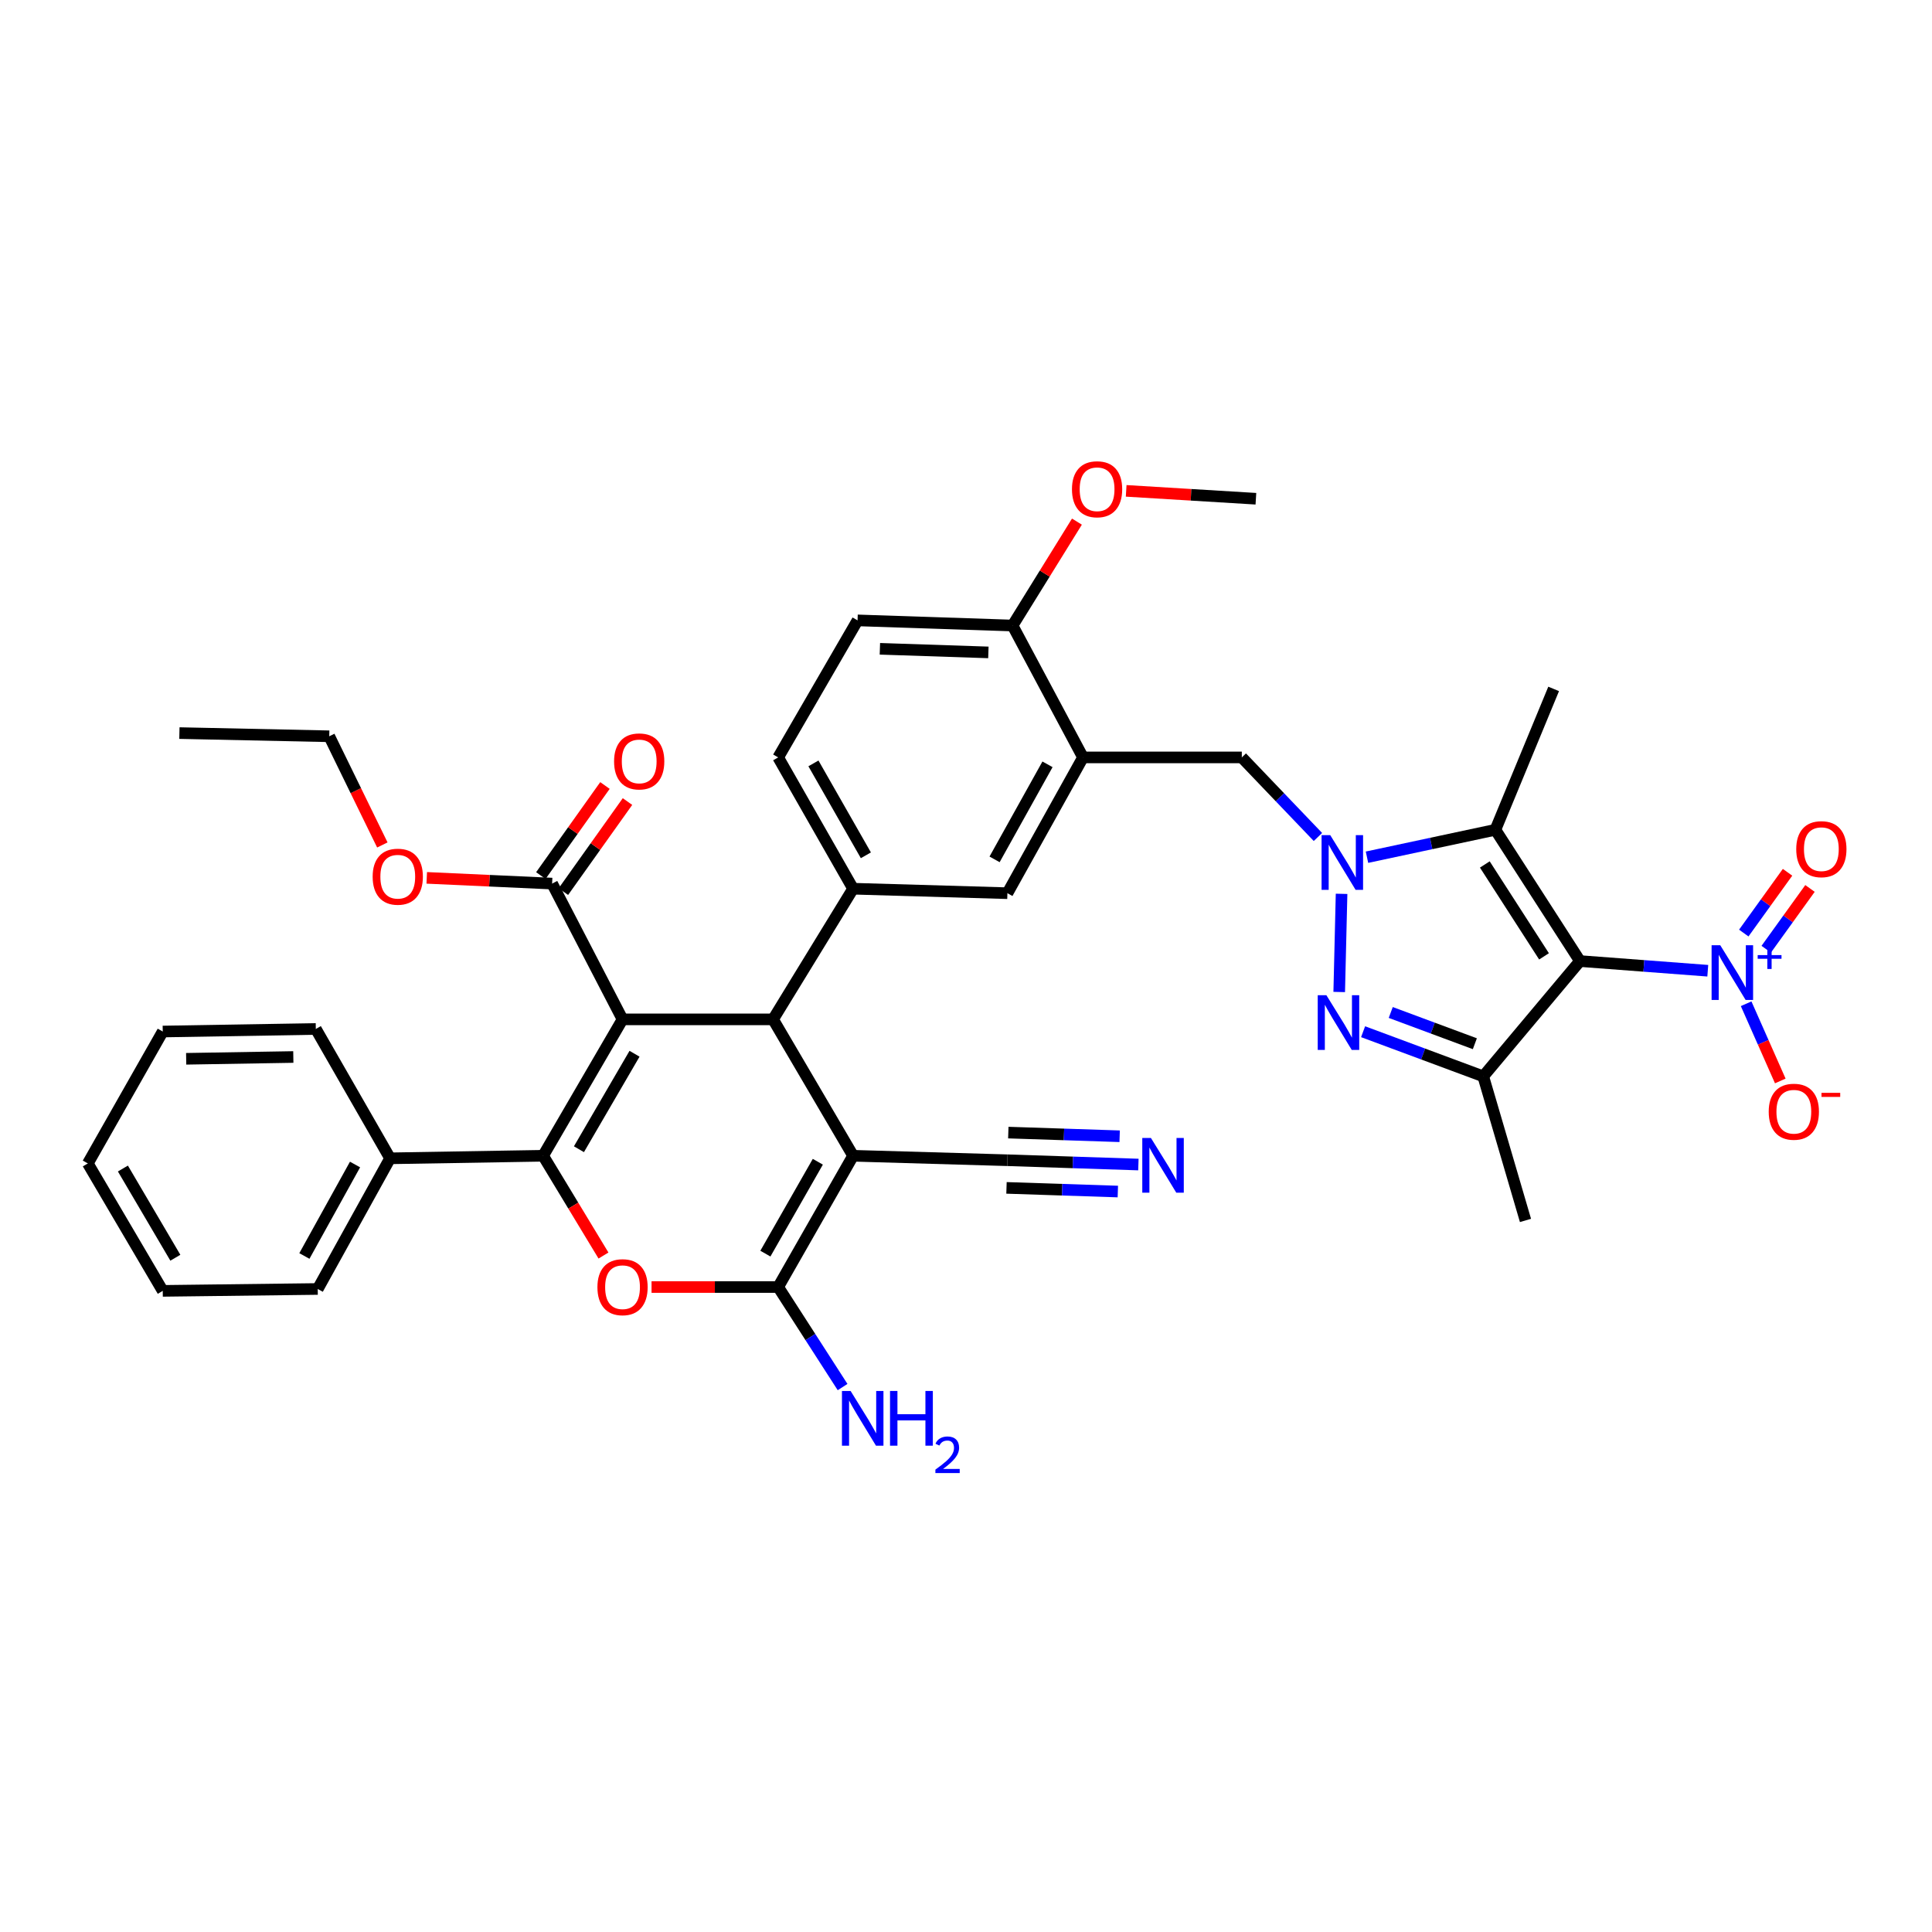 <?xml version='1.0' encoding='iso-8859-1'?>
<svg version='1.1' baseProfile='full'
              xmlns='http://www.w3.org/2000/svg'
                      xmlns:rdkit='http://www.rdkit.org/xml'
                      xmlns:xlink='http://www.w3.org/1999/xlink'
                  xml:space='preserve'
width='1000px' height='1000px' viewBox='0 0 1000 1000'>
<!-- END OF HEADER -->
<rect style='opacity:1.0;fill:#FFFFFF;stroke:none' width='1000' height='1000' x='0' y='0'> </rect>
<path class='bond-1' d='M 322.225,527.624 L 281.119,598.223' style='fill:none;fill-rule:evenodd;stroke:#000000;stroke-width:6px;stroke-linecap:butt;stroke-linejoin:miter;stroke-opacity:1' />
<path class='bond-1' d='M 328.432,545.418 L 299.658,594.837' style='fill:none;fill-rule:evenodd;stroke:#000000;stroke-width:6px;stroke-linecap:butt;stroke-linejoin:miter;stroke-opacity:1' />
<path class='bond-4' d='M 322.225,527.624 L 400.133,527.624' style='fill:none;fill-rule:evenodd;stroke:#000000;stroke-width:6px;stroke-linecap:butt;stroke-linejoin:miter;stroke-opacity:1' />
<path class='bond-12' d='M 322.225,527.624 L 285.772,457.344' style='fill:none;fill-rule:evenodd;stroke:#000000;stroke-width:6px;stroke-linecap:butt;stroke-linejoin:miter;stroke-opacity:1' />
<path class='bond-0' d='M 817.782,497.447 L 774.012,429.498' style='fill:none;fill-rule:evenodd;stroke:#000000;stroke-width:6px;stroke-linecap:butt;stroke-linejoin:miter;stroke-opacity:1' />
<path class='bond-0' d='M 799.181,495.008 L 768.542,447.443' style='fill:none;fill-rule:evenodd;stroke:#000000;stroke-width:6px;stroke-linecap:butt;stroke-linejoin:miter;stroke-opacity:1' />
<path class='bond-10' d='M 817.782,497.447 L 850.862,499.949' style='fill:none;fill-rule:evenodd;stroke:#000000;stroke-width:6px;stroke-linecap:butt;stroke-linejoin:miter;stroke-opacity:1' />
<path class='bond-10' d='M 850.862,499.949 L 883.943,502.451' style='fill:none;fill-rule:evenodd;stroke:#0000FF;stroke-width:6px;stroke-linecap:butt;stroke-linejoin:miter;stroke-opacity:1' />
<path class='bond-41' d='M 817.782,497.447 L 767.721,557.117' style='fill:none;fill-rule:evenodd;stroke:#000000;stroke-width:6px;stroke-linecap:butt;stroke-linejoin:miter;stroke-opacity:1' />
<path class='bond-9' d='M 281.119,598.223 L 296.74,624.041' style='fill:none;fill-rule:evenodd;stroke:#000000;stroke-width:6px;stroke-linecap:butt;stroke-linejoin:miter;stroke-opacity:1' />
<path class='bond-9' d='M 296.74,624.041 L 312.36,649.859' style='fill:none;fill-rule:evenodd;stroke:#FF0000;stroke-width:6px;stroke-linecap:butt;stroke-linejoin:miter;stroke-opacity:1' />
<path class='bond-19' d='M 281.119,598.223 L 201.907,599.543' style='fill:none;fill-rule:evenodd;stroke:#000000;stroke-width:6px;stroke-linecap:butt;stroke-linejoin:miter;stroke-opacity:1' />
<path class='bond-2' d='M 682.162,433.223 L 662.46,412.629' style='fill:none;fill-rule:evenodd;stroke:#0000FF;stroke-width:6px;stroke-linecap:butt;stroke-linejoin:miter;stroke-opacity:1' />
<path class='bond-2' d='M 662.46,412.629 L 642.757,392.035' style='fill:none;fill-rule:evenodd;stroke:#000000;stroke-width:6px;stroke-linecap:butt;stroke-linejoin:miter;stroke-opacity:1' />
<path class='bond-5' d='M 694.394,462.648 L 693.175,513.452' style='fill:none;fill-rule:evenodd;stroke:#0000FF;stroke-width:6px;stroke-linecap:butt;stroke-linejoin:miter;stroke-opacity:1' />
<path class='bond-6' d='M 707.549,443.69 L 740.781,436.594' style='fill:none;fill-rule:evenodd;stroke:#0000FF;stroke-width:6px;stroke-linecap:butt;stroke-linejoin:miter;stroke-opacity:1' />
<path class='bond-6' d='M 740.781,436.594 L 774.012,429.498' style='fill:none;fill-rule:evenodd;stroke:#000000;stroke-width:6px;stroke-linecap:butt;stroke-linejoin:miter;stroke-opacity:1' />
<path class='bond-3' d='M 441.557,598.223 L 400.133,527.624' style='fill:none;fill-rule:evenodd;stroke:#000000;stroke-width:6px;stroke-linecap:butt;stroke-linejoin:miter;stroke-opacity:1' />
<path class='bond-8' d='M 441.557,598.223 L 402.782,666.165' style='fill:none;fill-rule:evenodd;stroke:#000000;stroke-width:6px;stroke-linecap:butt;stroke-linejoin:miter;stroke-opacity:1' />
<path class='bond-8' d='M 423.306,601.318 L 396.163,648.877' style='fill:none;fill-rule:evenodd;stroke:#000000;stroke-width:6px;stroke-linecap:butt;stroke-linejoin:miter;stroke-opacity:1' />
<path class='bond-15' d='M 441.557,598.223 L 521.429,600.537' style='fill:none;fill-rule:evenodd;stroke:#000000;stroke-width:6px;stroke-linecap:butt;stroke-linejoin:miter;stroke-opacity:1' />
<path class='bond-11' d='M 400.133,527.624 L 441.557,459.993' style='fill:none;fill-rule:evenodd;stroke:#000000;stroke-width:6px;stroke-linecap:butt;stroke-linejoin:miter;stroke-opacity:1' />
<path class='bond-7' d='M 705.533,534.012 L 736.627,545.564' style='fill:none;fill-rule:evenodd;stroke:#0000FF;stroke-width:6px;stroke-linecap:butt;stroke-linejoin:miter;stroke-opacity:1' />
<path class='bond-7' d='M 736.627,545.564 L 767.721,557.117' style='fill:none;fill-rule:evenodd;stroke:#000000;stroke-width:6px;stroke-linecap:butt;stroke-linejoin:miter;stroke-opacity:1' />
<path class='bond-7' d='M 719.848,524.057 L 741.613,532.144' style='fill:none;fill-rule:evenodd;stroke:#0000FF;stroke-width:6px;stroke-linecap:butt;stroke-linejoin:miter;stroke-opacity:1' />
<path class='bond-7' d='M 741.613,532.144 L 763.379,540.231' style='fill:none;fill-rule:evenodd;stroke:#000000;stroke-width:6px;stroke-linecap:butt;stroke-linejoin:miter;stroke-opacity:1' />
<path class='bond-26' d='M 774.012,429.498 L 804.165,356.577' style='fill:none;fill-rule:evenodd;stroke:#000000;stroke-width:6px;stroke-linecap:butt;stroke-linejoin:miter;stroke-opacity:1' />
<path class='bond-27' d='M 767.721,557.117 L 789.586,631.693' style='fill:none;fill-rule:evenodd;stroke:#000000;stroke-width:6px;stroke-linecap:butt;stroke-linejoin:miter;stroke-opacity:1' />
<path class='bond-23' d='M 402.782,666.165 L 419.45,692.053' style='fill:none;fill-rule:evenodd;stroke:#000000;stroke-width:6px;stroke-linecap:butt;stroke-linejoin:miter;stroke-opacity:1' />
<path class='bond-23' d='M 419.45,692.053 L 436.118,717.942' style='fill:none;fill-rule:evenodd;stroke:#0000FF;stroke-width:6px;stroke-linecap:butt;stroke-linejoin:miter;stroke-opacity:1' />
<path class='bond-38' d='M 402.782,666.165 L 370.01,666.165' style='fill:none;fill-rule:evenodd;stroke:#000000;stroke-width:6px;stroke-linecap:butt;stroke-linejoin:miter;stroke-opacity:1' />
<path class='bond-38' d='M 370.01,666.165 L 337.239,666.165' style='fill:none;fill-rule:evenodd;stroke:#FF0000;stroke-width:6px;stroke-linecap:butt;stroke-linejoin:miter;stroke-opacity:1' />
<path class='bond-18' d='M 903.795,519.539 L 912.634,539.52' style='fill:none;fill-rule:evenodd;stroke:#0000FF;stroke-width:6px;stroke-linecap:butt;stroke-linejoin:miter;stroke-opacity:1' />
<path class='bond-18' d='M 912.634,539.52 L 921.474,559.502' style='fill:none;fill-rule:evenodd;stroke:#FF0000;stroke-width:6px;stroke-linecap:butt;stroke-linejoin:miter;stroke-opacity:1' />
<path class='bond-20' d='M 914.194,491.317 L 925.522,475.589' style='fill:none;fill-rule:evenodd;stroke:#0000FF;stroke-width:6px;stroke-linecap:butt;stroke-linejoin:miter;stroke-opacity:1' />
<path class='bond-20' d='M 925.522,475.589 L 936.849,459.861' style='fill:none;fill-rule:evenodd;stroke:#FF0000;stroke-width:6px;stroke-linecap:butt;stroke-linejoin:miter;stroke-opacity:1' />
<path class='bond-20' d='M 902.577,482.95 L 913.904,467.222' style='fill:none;fill-rule:evenodd;stroke:#0000FF;stroke-width:6px;stroke-linecap:butt;stroke-linejoin:miter;stroke-opacity:1' />
<path class='bond-20' d='M 913.904,467.222 L 925.232,451.493' style='fill:none;fill-rule:evenodd;stroke:#FF0000;stroke-width:6px;stroke-linecap:butt;stroke-linejoin:miter;stroke-opacity:1' />
<path class='bond-16' d='M 441.557,459.993 L 521.429,462.315' style='fill:none;fill-rule:evenodd;stroke:#000000;stroke-width:6px;stroke-linecap:butt;stroke-linejoin:miter;stroke-opacity:1' />
<path class='bond-22' d='M 441.557,459.993 L 402.782,392.035' style='fill:none;fill-rule:evenodd;stroke:#000000;stroke-width:6px;stroke-linecap:butt;stroke-linejoin:miter;stroke-opacity:1' />
<path class='bond-22' d='M 448.176,442.704 L 421.033,395.133' style='fill:none;fill-rule:evenodd;stroke:#000000;stroke-width:6px;stroke-linecap:butt;stroke-linejoin:miter;stroke-opacity:1' />
<path class='bond-24' d='M 291.604,461.495 L 308.196,438.187' style='fill:none;fill-rule:evenodd;stroke:#000000;stroke-width:6px;stroke-linecap:butt;stroke-linejoin:miter;stroke-opacity:1' />
<path class='bond-24' d='M 308.196,438.187 L 324.789,414.878' style='fill:none;fill-rule:evenodd;stroke:#FF0000;stroke-width:6px;stroke-linecap:butt;stroke-linejoin:miter;stroke-opacity:1' />
<path class='bond-24' d='M 279.941,453.193 L 296.533,429.884' style='fill:none;fill-rule:evenodd;stroke:#000000;stroke-width:6px;stroke-linecap:butt;stroke-linejoin:miter;stroke-opacity:1' />
<path class='bond-24' d='M 296.533,429.884 L 313.125,406.575' style='fill:none;fill-rule:evenodd;stroke:#FF0000;stroke-width:6px;stroke-linecap:butt;stroke-linejoin:miter;stroke-opacity:1' />
<path class='bond-28' d='M 285.772,457.344 L 253.328,455.861' style='fill:none;fill-rule:evenodd;stroke:#000000;stroke-width:6px;stroke-linecap:butt;stroke-linejoin:miter;stroke-opacity:1' />
<path class='bond-28' d='M 253.328,455.861 L 220.883,454.379' style='fill:none;fill-rule:evenodd;stroke:#FF0000;stroke-width:6px;stroke-linecap:butt;stroke-linejoin:miter;stroke-opacity:1' />
<path class='bond-13' d='M 560.562,392.035 L 521.429,462.315' style='fill:none;fill-rule:evenodd;stroke:#000000;stroke-width:6px;stroke-linecap:butt;stroke-linejoin:miter;stroke-opacity:1' />
<path class='bond-13' d='M 542.184,395.612 L 514.791,444.808' style='fill:none;fill-rule:evenodd;stroke:#000000;stroke-width:6px;stroke-linecap:butt;stroke-linejoin:miter;stroke-opacity:1' />
<path class='bond-14' d='M 560.562,392.035 L 642.757,392.035' style='fill:none;fill-rule:evenodd;stroke:#000000;stroke-width:6px;stroke-linecap:butt;stroke-linejoin:miter;stroke-opacity:1' />
<path class='bond-39' d='M 560.562,392.035 L 524.094,323.775' style='fill:none;fill-rule:evenodd;stroke:#000000;stroke-width:6px;stroke-linecap:butt;stroke-linejoin:miter;stroke-opacity:1' />
<path class='bond-17' d='M 521.429,600.537 L 555.33,601.652' style='fill:none;fill-rule:evenodd;stroke:#000000;stroke-width:6px;stroke-linecap:butt;stroke-linejoin:miter;stroke-opacity:1' />
<path class='bond-17' d='M 555.33,601.652 L 589.231,602.767' style='fill:none;fill-rule:evenodd;stroke:#0000FF;stroke-width:6px;stroke-linecap:butt;stroke-linejoin:miter;stroke-opacity:1' />
<path class='bond-17' d='M 520.959,614.846 L 549.775,615.794' style='fill:none;fill-rule:evenodd;stroke:#000000;stroke-width:6px;stroke-linecap:butt;stroke-linejoin:miter;stroke-opacity:1' />
<path class='bond-17' d='M 549.775,615.794 L 578.59,616.741' style='fill:none;fill-rule:evenodd;stroke:#0000FF;stroke-width:6px;stroke-linecap:butt;stroke-linejoin:miter;stroke-opacity:1' />
<path class='bond-17' d='M 521.9,586.228 L 550.715,587.175' style='fill:none;fill-rule:evenodd;stroke:#000000;stroke-width:6px;stroke-linecap:butt;stroke-linejoin:miter;stroke-opacity:1' />
<path class='bond-17' d='M 550.715,587.175 L 579.531,588.123' style='fill:none;fill-rule:evenodd;stroke:#0000FF;stroke-width:6px;stroke-linecap:butt;stroke-linejoin:miter;stroke-opacity:1' />
<path class='bond-30' d='M 201.907,599.543 L 164.46,667.175' style='fill:none;fill-rule:evenodd;stroke:#000000;stroke-width:6px;stroke-linecap:butt;stroke-linejoin:miter;stroke-opacity:1' />
<path class='bond-30' d='M 183.765,602.753 L 157.552,650.095' style='fill:none;fill-rule:evenodd;stroke:#000000;stroke-width:6px;stroke-linecap:butt;stroke-linejoin:miter;stroke-opacity:1' />
<path class='bond-31' d='M 201.907,599.543 L 163.466,532.587' style='fill:none;fill-rule:evenodd;stroke:#000000;stroke-width:6px;stroke-linecap:butt;stroke-linejoin:miter;stroke-opacity:1' />
<path class='bond-21' d='M 524.094,323.775 L 443.871,321.11' style='fill:none;fill-rule:evenodd;stroke:#000000;stroke-width:6px;stroke-linecap:butt;stroke-linejoin:miter;stroke-opacity:1' />
<path class='bond-21' d='M 511.585,337.684 L 455.429,335.819' style='fill:none;fill-rule:evenodd;stroke:#000000;stroke-width:6px;stroke-linecap:butt;stroke-linejoin:miter;stroke-opacity:1' />
<path class='bond-29' d='M 524.094,323.775 L 540.755,296.882' style='fill:none;fill-rule:evenodd;stroke:#000000;stroke-width:6px;stroke-linecap:butt;stroke-linejoin:miter;stroke-opacity:1' />
<path class='bond-29' d='M 540.755,296.882 L 557.417,269.989' style='fill:none;fill-rule:evenodd;stroke:#FF0000;stroke-width:6px;stroke-linecap:butt;stroke-linejoin:miter;stroke-opacity:1' />
<path class='bond-25' d='M 402.782,392.035 L 443.871,321.11' style='fill:none;fill-rule:evenodd;stroke:#000000;stroke-width:6px;stroke-linecap:butt;stroke-linejoin:miter;stroke-opacity:1' />
<path class='bond-32' d='M 197.901,437.353 L 184.159,409.226' style='fill:none;fill-rule:evenodd;stroke:#FF0000;stroke-width:6px;stroke-linecap:butt;stroke-linejoin:miter;stroke-opacity:1' />
<path class='bond-32' d='M 184.159,409.226 L 170.418,381.098' style='fill:none;fill-rule:evenodd;stroke:#000000;stroke-width:6px;stroke-linecap:butt;stroke-linejoin:miter;stroke-opacity:1' />
<path class='bond-33' d='M 582.907,254.068 L 616.479,256.108' style='fill:none;fill-rule:evenodd;stroke:#FF0000;stroke-width:6px;stroke-linecap:butt;stroke-linejoin:miter;stroke-opacity:1' />
<path class='bond-33' d='M 616.479,256.108 L 650.051,258.148' style='fill:none;fill-rule:evenodd;stroke:#000000;stroke-width:6px;stroke-linecap:butt;stroke-linejoin:miter;stroke-opacity:1' />
<path class='bond-36' d='M 164.46,667.175 L 84.238,668.153' style='fill:none;fill-rule:evenodd;stroke:#000000;stroke-width:6px;stroke-linecap:butt;stroke-linejoin:miter;stroke-opacity:1' />
<path class='bond-35' d='M 163.466,532.587 L 84.238,533.916' style='fill:none;fill-rule:evenodd;stroke:#000000;stroke-width:6px;stroke-linecap:butt;stroke-linejoin:miter;stroke-opacity:1' />
<path class='bond-35' d='M 151.822,547.102 L 96.362,548.031' style='fill:none;fill-rule:evenodd;stroke:#000000;stroke-width:6px;stroke-linecap:butt;stroke-linejoin:miter;stroke-opacity:1' />
<path class='bond-34' d='M 170.418,381.098 L 92.859,379.444' style='fill:none;fill-rule:evenodd;stroke:#000000;stroke-width:6px;stroke-linecap:butt;stroke-linejoin:miter;stroke-opacity:1' />
<path class='bond-40' d='M 84.238,533.916 L 45.455,602.192' style='fill:none;fill-rule:evenodd;stroke:#000000;stroke-width:6px;stroke-linecap:butt;stroke-linejoin:miter;stroke-opacity:1' />
<path class='bond-37' d='M 84.238,668.153 L 45.455,602.192' style='fill:none;fill-rule:evenodd;stroke:#000000;stroke-width:6px;stroke-linecap:butt;stroke-linejoin:miter;stroke-opacity:1' />
<path class='bond-37' d='M 90.762,651.002 L 63.614,604.829' style='fill:none;fill-rule:evenodd;stroke:#000000;stroke-width:6px;stroke-linecap:butt;stroke-linejoin:miter;stroke-opacity:1' />
<path  class='atom-3' d='M 688.524 432.255
L 697.804 447.255
Q 698.724 448.735, 700.204 451.415
Q 701.684 454.095, 701.764 454.255
L 701.764 432.255
L 705.524 432.255
L 705.524 460.575
L 701.644 460.575
L 691.684 444.175
Q 690.524 442.255, 689.284 440.055
Q 688.084 437.855, 687.724 437.175
L 687.724 460.575
L 684.044 460.575
L 684.044 432.255
L 688.524 432.255
' fill='#0000FF'/>
<path  class='atom-6' d='M 686.535 515.119
L 695.815 530.119
Q 696.735 531.599, 698.215 534.279
Q 699.695 536.959, 699.775 537.119
L 699.775 515.119
L 703.535 515.119
L 703.535 543.439
L 699.655 543.439
L 689.695 527.039
Q 688.535 525.119, 687.295 522.919
Q 686.095 520.719, 685.735 520.039
L 685.735 543.439
L 682.055 543.439
L 682.055 515.119
L 686.535 515.119
' fill='#0000FF'/>
<path  class='atom-10' d='M 309.225 666.245
Q 309.225 659.445, 312.585 655.645
Q 315.945 651.845, 322.225 651.845
Q 328.505 651.845, 331.865 655.645
Q 335.225 659.445, 335.225 666.245
Q 335.225 673.125, 331.825 677.045
Q 328.425 680.925, 322.225 680.925
Q 315.985 680.925, 312.585 677.045
Q 309.225 673.165, 309.225 666.245
M 322.225 677.725
Q 326.545 677.725, 328.865 674.845
Q 331.225 671.925, 331.225 666.245
Q 331.225 660.685, 328.865 657.885
Q 326.545 655.045, 322.225 655.045
Q 317.905 655.045, 315.545 657.845
Q 313.225 660.645, 313.225 666.245
Q 313.225 671.965, 315.545 674.845
Q 317.905 677.725, 322.225 677.725
' fill='#FF0000'/>
<path  class='atom-11' d='M 890.4 489.253
L 899.68 504.253
Q 900.6 505.733, 902.08 508.413
Q 903.56 511.093, 903.64 511.253
L 903.64 489.253
L 907.4 489.253
L 907.4 517.573
L 903.52 517.573
L 893.56 501.173
Q 892.4 499.253, 891.16 497.053
Q 889.96 494.853, 889.6 494.173
L 889.6 517.573
L 885.92 517.573
L 885.92 489.253
L 890.4 489.253
' fill='#0000FF'/>
<path  class='atom-11' d='M 909.776 494.358
L 914.766 494.358
L 914.766 489.104
L 916.984 489.104
L 916.984 494.358
L 922.105 494.358
L 922.105 496.258
L 916.984 496.258
L 916.984 501.538
L 914.766 501.538
L 914.766 496.258
L 909.776 496.258
L 909.776 494.358
' fill='#0000FF'/>
<path  class='atom-18' d='M 595.726 589.026
L 605.006 604.026
Q 605.926 605.506, 607.406 608.186
Q 608.886 610.866, 608.966 611.026
L 608.966 589.026
L 612.726 589.026
L 612.726 617.346
L 608.846 617.346
L 598.886 600.946
Q 597.726 599.026, 596.486 596.826
Q 595.286 594.626, 594.926 593.946
L 594.926 617.346
L 591.246 617.346
L 591.246 589.026
L 595.726 589.026
' fill='#0000FF'/>
<path  class='atom-19' d='M 915.484 575.427
Q 915.484 568.627, 918.844 564.827
Q 922.204 561.027, 928.484 561.027
Q 934.764 561.027, 938.124 564.827
Q 941.484 568.627, 941.484 575.427
Q 941.484 582.307, 938.084 586.227
Q 934.684 590.107, 928.484 590.107
Q 922.244 590.107, 918.844 586.227
Q 915.484 582.347, 915.484 575.427
M 928.484 586.907
Q 932.804 586.907, 935.124 584.027
Q 937.484 581.107, 937.484 575.427
Q 937.484 569.867, 935.124 567.067
Q 932.804 564.227, 928.484 564.227
Q 924.164 564.227, 921.804 567.027
Q 919.484 569.827, 919.484 575.427
Q 919.484 581.147, 921.804 584.027
Q 924.164 586.907, 928.484 586.907
' fill='#FF0000'/>
<path  class='atom-19' d='M 942.804 565.65
L 952.493 565.65
L 952.493 567.762
L 942.804 567.762
L 942.804 565.65
' fill='#FF0000'/>
<path  class='atom-21' d='M 929.729 439.528
Q 929.729 432.728, 933.089 428.928
Q 936.449 425.128, 942.729 425.128
Q 949.009 425.128, 952.369 428.928
Q 955.729 432.728, 955.729 439.528
Q 955.729 446.408, 952.329 450.328
Q 948.929 454.208, 942.729 454.208
Q 936.489 454.208, 933.089 450.328
Q 929.729 446.448, 929.729 439.528
M 942.729 451.008
Q 947.049 451.008, 949.369 448.128
Q 951.729 445.208, 951.729 439.528
Q 951.729 433.968, 949.369 431.168
Q 947.049 428.328, 942.729 428.328
Q 938.409 428.328, 936.049 431.128
Q 933.729 433.928, 933.729 439.528
Q 933.729 445.248, 936.049 448.128
Q 938.409 451.008, 942.729 451.008
' fill='#FF0000'/>
<path  class='atom-24' d='M 440.276 719.962
L 449.556 734.962
Q 450.476 736.442, 451.956 739.122
Q 453.436 741.802, 453.516 741.962
L 453.516 719.962
L 457.276 719.962
L 457.276 748.282
L 453.396 748.282
L 443.436 731.882
Q 442.276 729.962, 441.036 727.762
Q 439.836 725.562, 439.476 724.882
L 439.476 748.282
L 435.796 748.282
L 435.796 719.962
L 440.276 719.962
' fill='#0000FF'/>
<path  class='atom-24' d='M 460.676 719.962
L 464.516 719.962
L 464.516 732.002
L 478.996 732.002
L 478.996 719.962
L 482.836 719.962
L 482.836 748.282
L 478.996 748.282
L 478.996 735.202
L 464.516 735.202
L 464.516 748.282
L 460.676 748.282
L 460.676 719.962
' fill='#0000FF'/>
<path  class='atom-24' d='M 484.209 747.289
Q 484.895 745.52, 486.532 744.543
Q 488.169 743.54, 490.439 743.54
Q 493.264 743.54, 494.848 745.071
Q 496.432 746.602, 496.432 749.322
Q 496.432 752.094, 494.373 754.681
Q 492.34 757.268, 488.116 760.33
L 496.749 760.33
L 496.749 762.442
L 484.156 762.442
L 484.156 760.674
Q 487.641 758.192, 489.7 756.344
Q 491.785 754.496, 492.789 752.833
Q 493.792 751.17, 493.792 749.454
Q 493.792 747.658, 492.894 746.655
Q 491.997 745.652, 490.439 745.652
Q 488.934 745.652, 487.931 746.259
Q 486.928 746.866, 486.215 748.213
L 484.209 747.289
' fill='#0000FF'/>
<path  class='atom-25' d='M 317.847 394.103
Q 317.847 387.303, 321.207 383.503
Q 324.567 379.703, 330.847 379.703
Q 337.127 379.703, 340.487 383.503
Q 343.847 387.303, 343.847 394.103
Q 343.847 400.983, 340.447 404.903
Q 337.047 408.783, 330.847 408.783
Q 324.607 408.783, 321.207 404.903
Q 317.847 401.023, 317.847 394.103
M 330.847 405.583
Q 335.167 405.583, 337.487 402.703
Q 339.847 399.783, 339.847 394.103
Q 339.847 388.543, 337.487 385.743
Q 335.167 382.903, 330.847 382.903
Q 326.527 382.903, 324.167 385.703
Q 321.847 388.503, 321.847 394.103
Q 321.847 399.823, 324.167 402.703
Q 326.527 405.583, 330.847 405.583
' fill='#FF0000'/>
<path  class='atom-29' d='M 192.884 453.773
Q 192.884 446.973, 196.244 443.173
Q 199.604 439.373, 205.884 439.373
Q 212.164 439.373, 215.524 443.173
Q 218.884 446.973, 218.884 453.773
Q 218.884 460.653, 215.484 464.573
Q 212.084 468.453, 205.884 468.453
Q 199.644 468.453, 196.244 464.573
Q 192.884 460.693, 192.884 453.773
M 205.884 465.253
Q 210.204 465.253, 212.524 462.373
Q 214.884 459.453, 214.884 453.773
Q 214.884 448.213, 212.524 445.413
Q 210.204 442.573, 205.884 442.573
Q 201.564 442.573, 199.204 445.373
Q 196.884 448.173, 196.884 453.773
Q 196.884 459.493, 199.204 462.373
Q 201.564 465.253, 205.884 465.253
' fill='#FF0000'/>
<path  class='atom-30' d='M 554.848 253.233
Q 554.848 246.433, 558.208 242.633
Q 561.568 238.833, 567.848 238.833
Q 574.128 238.833, 577.488 242.633
Q 580.848 246.433, 580.848 253.233
Q 580.848 260.113, 577.448 264.033
Q 574.048 267.913, 567.848 267.913
Q 561.608 267.913, 558.208 264.033
Q 554.848 260.153, 554.848 253.233
M 567.848 264.713
Q 572.168 264.713, 574.488 261.833
Q 576.848 258.913, 576.848 253.233
Q 576.848 247.673, 574.488 244.873
Q 572.168 242.033, 567.848 242.033
Q 563.528 242.033, 561.168 244.833
Q 558.848 247.633, 558.848 253.233
Q 558.848 258.953, 561.168 261.833
Q 563.528 264.713, 567.848 264.713
' fill='#FF0000'/>
</svg>
